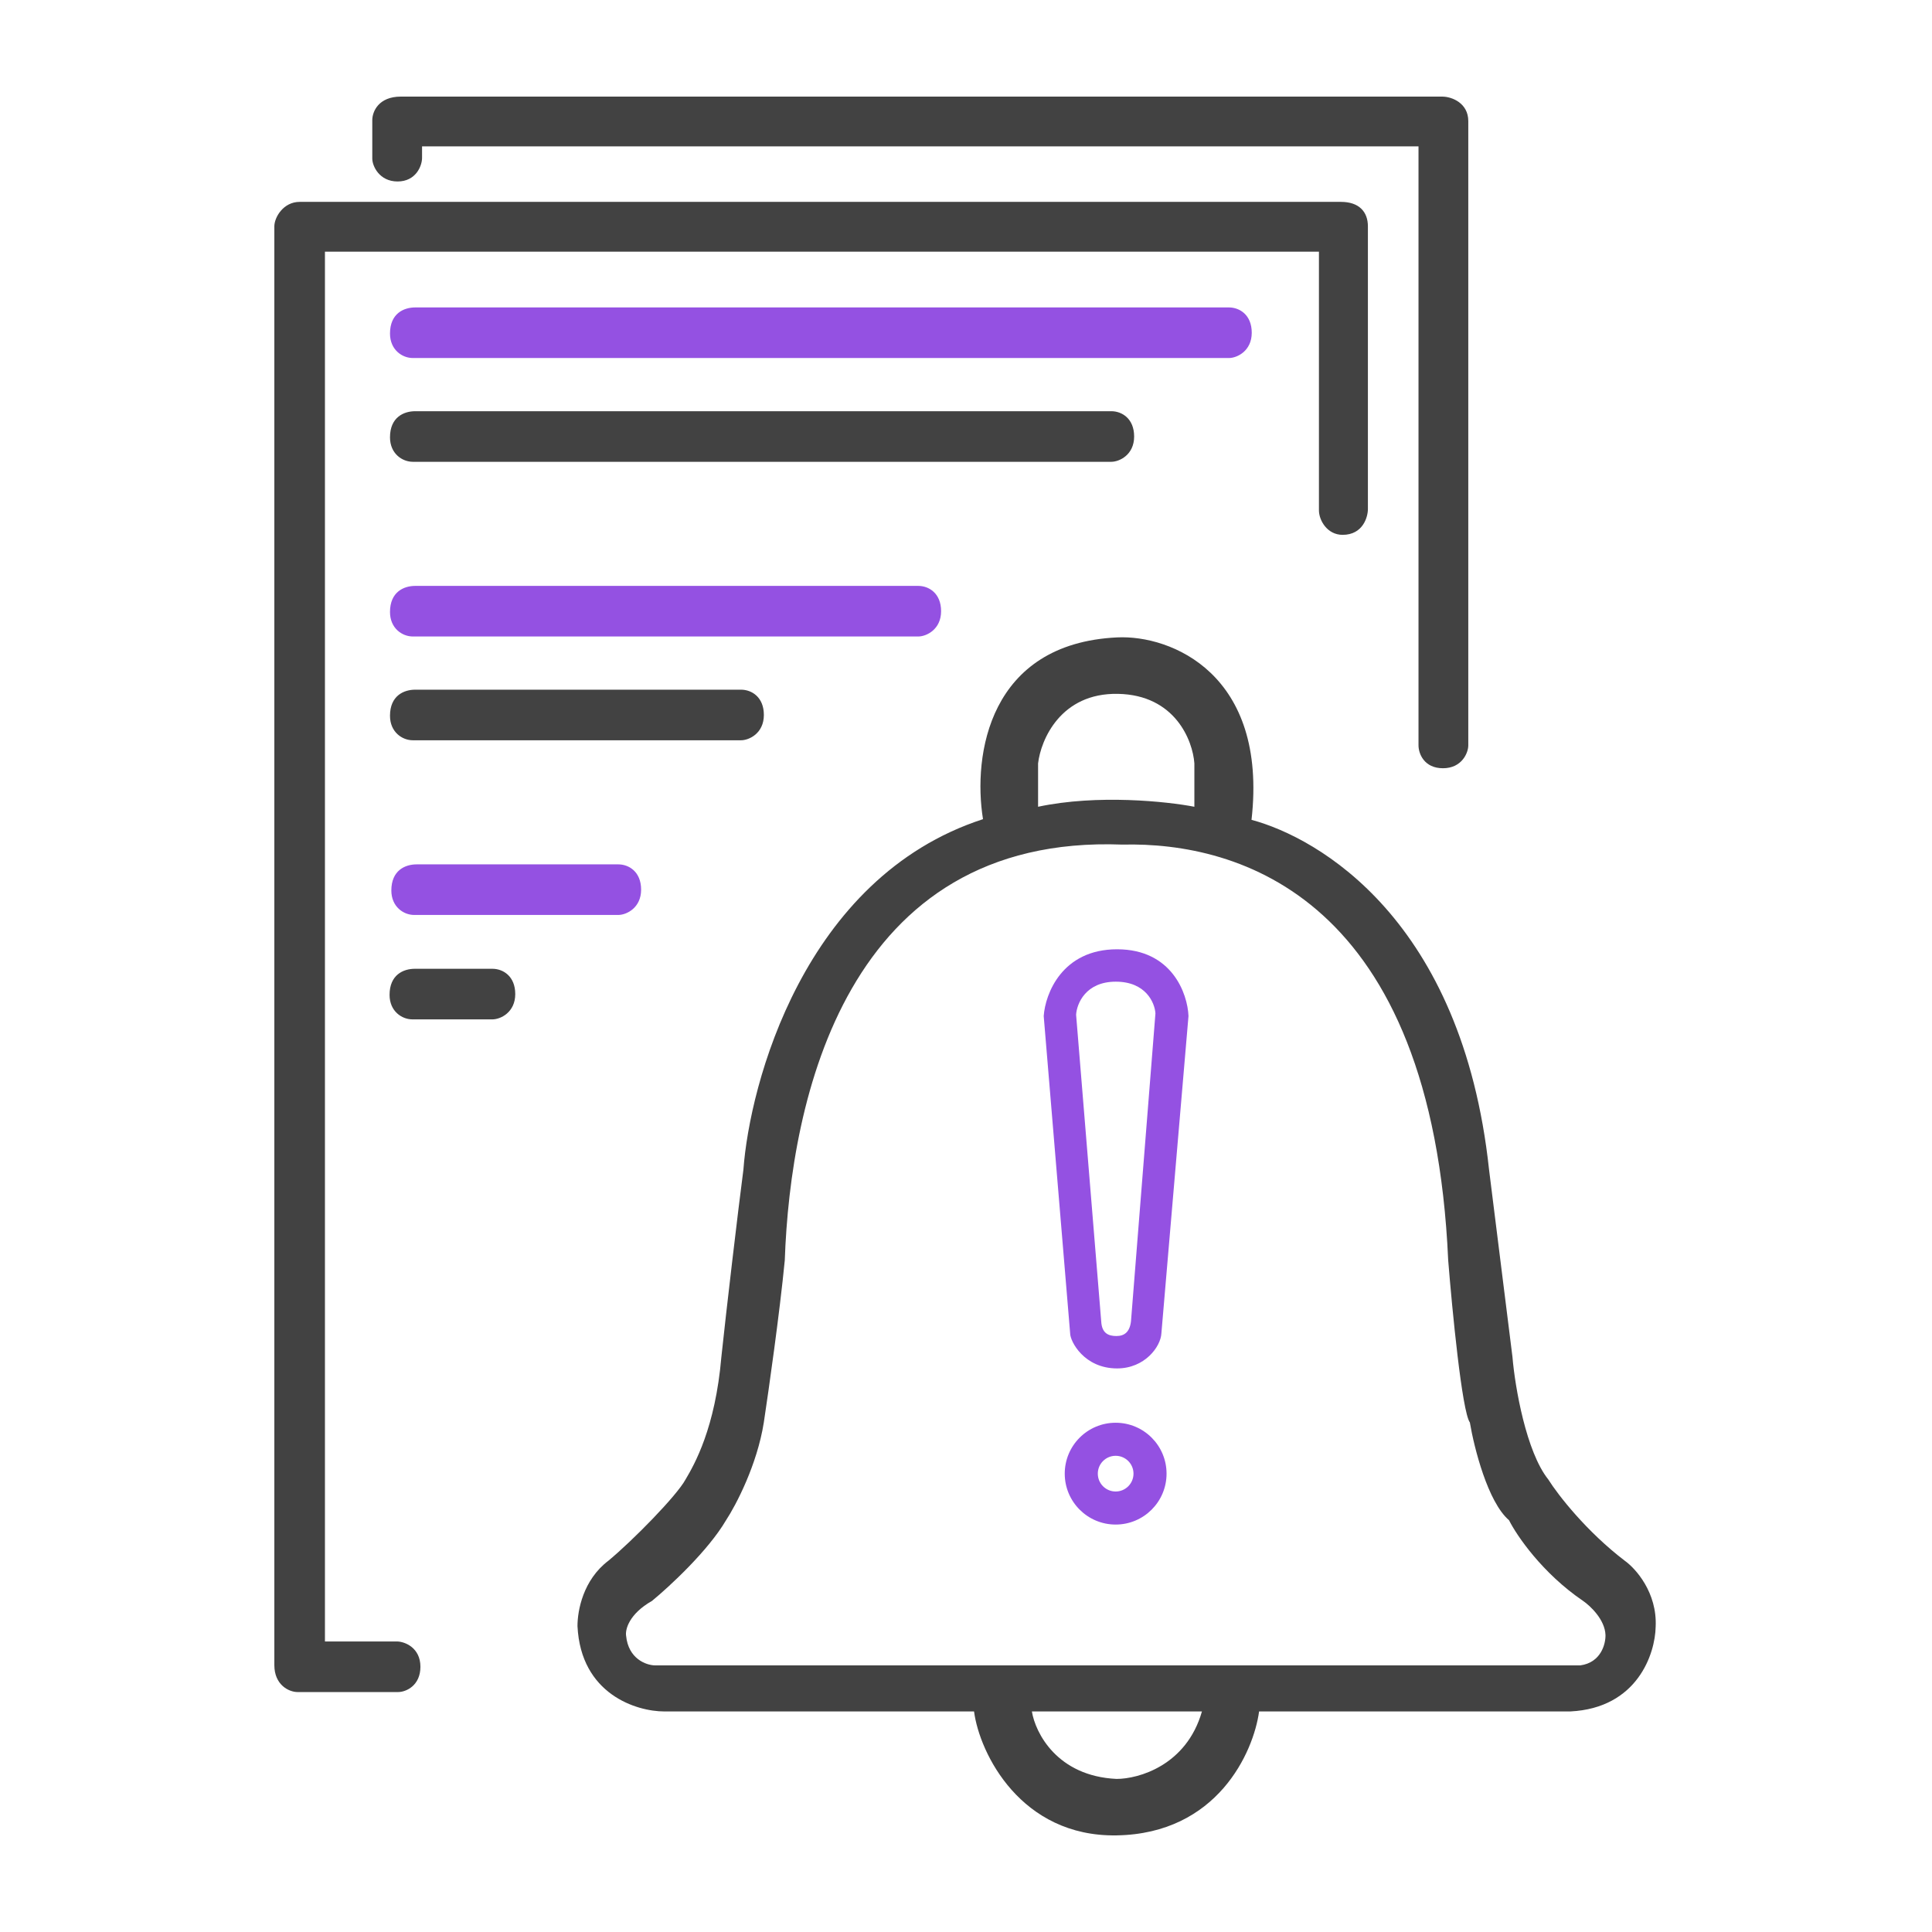 <svg width="175" height="175" viewBox="0 0 175 175" fill="none" xmlns="http://www.w3.org/2000/svg">
<path d="M38.082 150.974C38.082 149.259 36.678 148.683 35.938 148.683H29.433V22.795H119.469V46.228C119.469 47.115 120.208 48.446 121.613 48.446C123.461 48.446 123.904 46.819 123.904 46.113V20.503C123.904 19.173 123.091 18.286 121.465 18.286H27.142C25.663 18.286 24.85 19.69 24.85 20.503V150.826C24.85 152.601 26.147 153.266 26.96 153.266H36.054C36.793 153.266 38.082 152.674 38.082 150.974Z" fill="#424242"/>
<path d="M38.23 14.294V13.259L128.488 13.259V67.517C128.488 68.257 128.99 69.587 130.705 69.587C132.42 69.587 132.997 68.183 132.997 67.517V10.968C132.997 9.341 131.518 8.75 130.631 8.75H36.308C34.312 8.75 33.721 10.081 33.721 10.894V14.368C33.721 15.033 34.356 16.438 36.012 16.438C37.668 16.438 38.23 15.033 38.23 14.294Z" fill="#424242"/>
<path d="M35.326 30.212C35.326 28.385 36.583 27.847 37.618 27.847H111.313C112.274 27.847 113.383 28.512 113.383 30.139C113.383 31.795 112.052 32.43 111.313 32.43H37.396C36.435 32.43 35.326 31.691 35.326 30.212Z" fill="#9451E2"/>
<path d="M35.326 39.613C35.326 37.785 36.583 37.247 37.618 37.247H100.66C101.621 37.247 102.73 37.913 102.73 39.539C102.73 41.196 101.4 41.83 100.66 41.83H37.396C36.435 41.83 35.326 41.091 35.326 39.613Z" fill="#424242"/>
<path d="M35.326 55.436C35.326 53.608 36.583 53.07 37.618 53.07H83.174C84.135 53.07 85.244 53.736 85.244 55.362C85.244 57.019 83.913 57.653 83.174 57.653H37.396C36.435 57.653 35.326 56.914 35.326 55.436Z" fill="#9451E2"/>
<path d="M35.326 64.836C35.326 63.008 36.583 62.471 37.618 62.471H67.121C68.082 62.471 69.191 63.136 69.191 64.762C69.191 66.419 67.86 67.054 67.121 67.054H37.396C36.435 67.054 35.326 66.314 35.326 64.836Z" fill="#424242"/>
<path d="M35.448 80.659C35.448 78.832 36.705 78.294 37.74 78.294H56.002C56.963 78.294 58.072 78.959 58.072 80.585C58.072 82.242 56.741 82.877 56.002 82.877H37.518C36.557 82.877 35.448 82.138 35.448 80.659Z" fill="#9451E2"/>
<path d="M35.287 90.117C35.287 88.29 36.544 87.752 37.579 87.752H44.601C45.562 87.752 46.671 88.417 46.671 90.043C46.671 91.7 45.341 92.335 44.601 92.335L37.357 92.335C36.396 92.335 35.287 91.596 35.287 90.117Z" fill="#424242"/>
<path fill-rule="evenodd" clip-rule="evenodd" d="M60.166 155.022C57.671 155.022 52.607 153.476 52.308 147.289C52.308 145.896 52.807 143.111 55.114 141.365C57.297 139.556 61.288 135.502 62.099 134.006C62.91 132.634 64.793 129.341 65.342 122.905C65.778 118.789 66.839 109.746 67.338 105.942C67.899 98.271 72.776 79.487 89.04 74.199C88.105 68.399 89.576 58.284 101.201 57.735C106.065 57.505 114.859 61.04 113.362 74.261C119.411 75.883 132.445 83.304 134.877 105.942L136.998 122.905C137.226 125.649 138.245 131.511 140.241 134.006C141.155 135.461 143.733 138.745 147.163 141.365C148.161 142.072 150.119 144.258 149.969 147.352C149.928 149.784 148.323 154.723 142.236 155.022H114.048C113.549 158.702 110.269 166.098 101.139 166.248C92.47 166.39 88.728 158.827 88.229 155.022L60.166 155.022ZM94.029 73.076V69.147C94.279 67.006 96.075 62.749 101.264 62.849C106.452 62.949 108.04 67.089 108.186 69.147V73.076C105.712 72.598 99.418 71.929 94.029 73.076ZM101.139 161.134C95.75 160.885 93.78 156.956 93.468 155.022H108.872C107.475 159.912 103.134 161.134 101.139 161.134ZM59.307 150.85C58.526 150.829 56.914 150.26 56.711 148.156C56.627 147.6 56.977 146.193 59.054 145.012C60.616 143.73 64.145 140.471 65.766 137.7C66.653 136.353 68.578 132.696 69.186 128.847C69.629 125.918 70.629 118.879 71.085 114.157C71.592 99.66 76.594 75.541 101.669 76.503C112.244 76.246 129.721 81.314 131.177 114.157C131.536 118.648 132.431 127.872 133.14 128.847C133.52 131.114 134.761 136.057 136.686 137.7C137.382 139.089 139.7 142.498 143.398 145.012C144.052 145.462 145.374 146.706 145.424 148.092C145.445 148.904 145.019 150.593 143.145 150.85L59.307 150.85Z" fill="#424242"/>
<path fill-rule="evenodd" clip-rule="evenodd" d="M94.539 92.034C94.678 90.018 96.203 85.986 101.186 85.986C106.168 85.986 107.573 90.018 107.653 92.034L105.198 120.777C105.138 121.975 103.701 123.951 101.186 123.951C98.191 123.951 96.934 121.496 96.934 120.777L94.539 92.034ZM97.473 91.914C97.533 90.916 98.335 88.92 101.066 88.92C103.797 88.92 104.599 90.836 104.659 91.794L102.443 119.7C102.323 120.658 101.844 121.017 101.126 121.017C100.407 121.017 99.808 120.777 99.749 119.7L97.473 91.914Z" fill="#9451E2"/>
<path fill-rule="evenodd" clip-rule="evenodd" d="M101.055 138.094C103.602 138.094 105.666 136.029 105.666 133.483C105.666 130.936 103.602 128.872 101.055 128.872C98.509 128.872 96.444 130.936 96.444 133.483C96.444 136.029 98.509 138.094 101.055 138.094ZM101.055 135.1C101.948 135.1 102.672 134.376 102.672 133.483C102.672 132.59 101.948 131.866 101.055 131.866C100.162 131.866 99.439 132.59 99.439 133.483C99.439 134.376 100.162 135.1 101.055 135.1Z" fill="#9451E2"/>
</svg>
